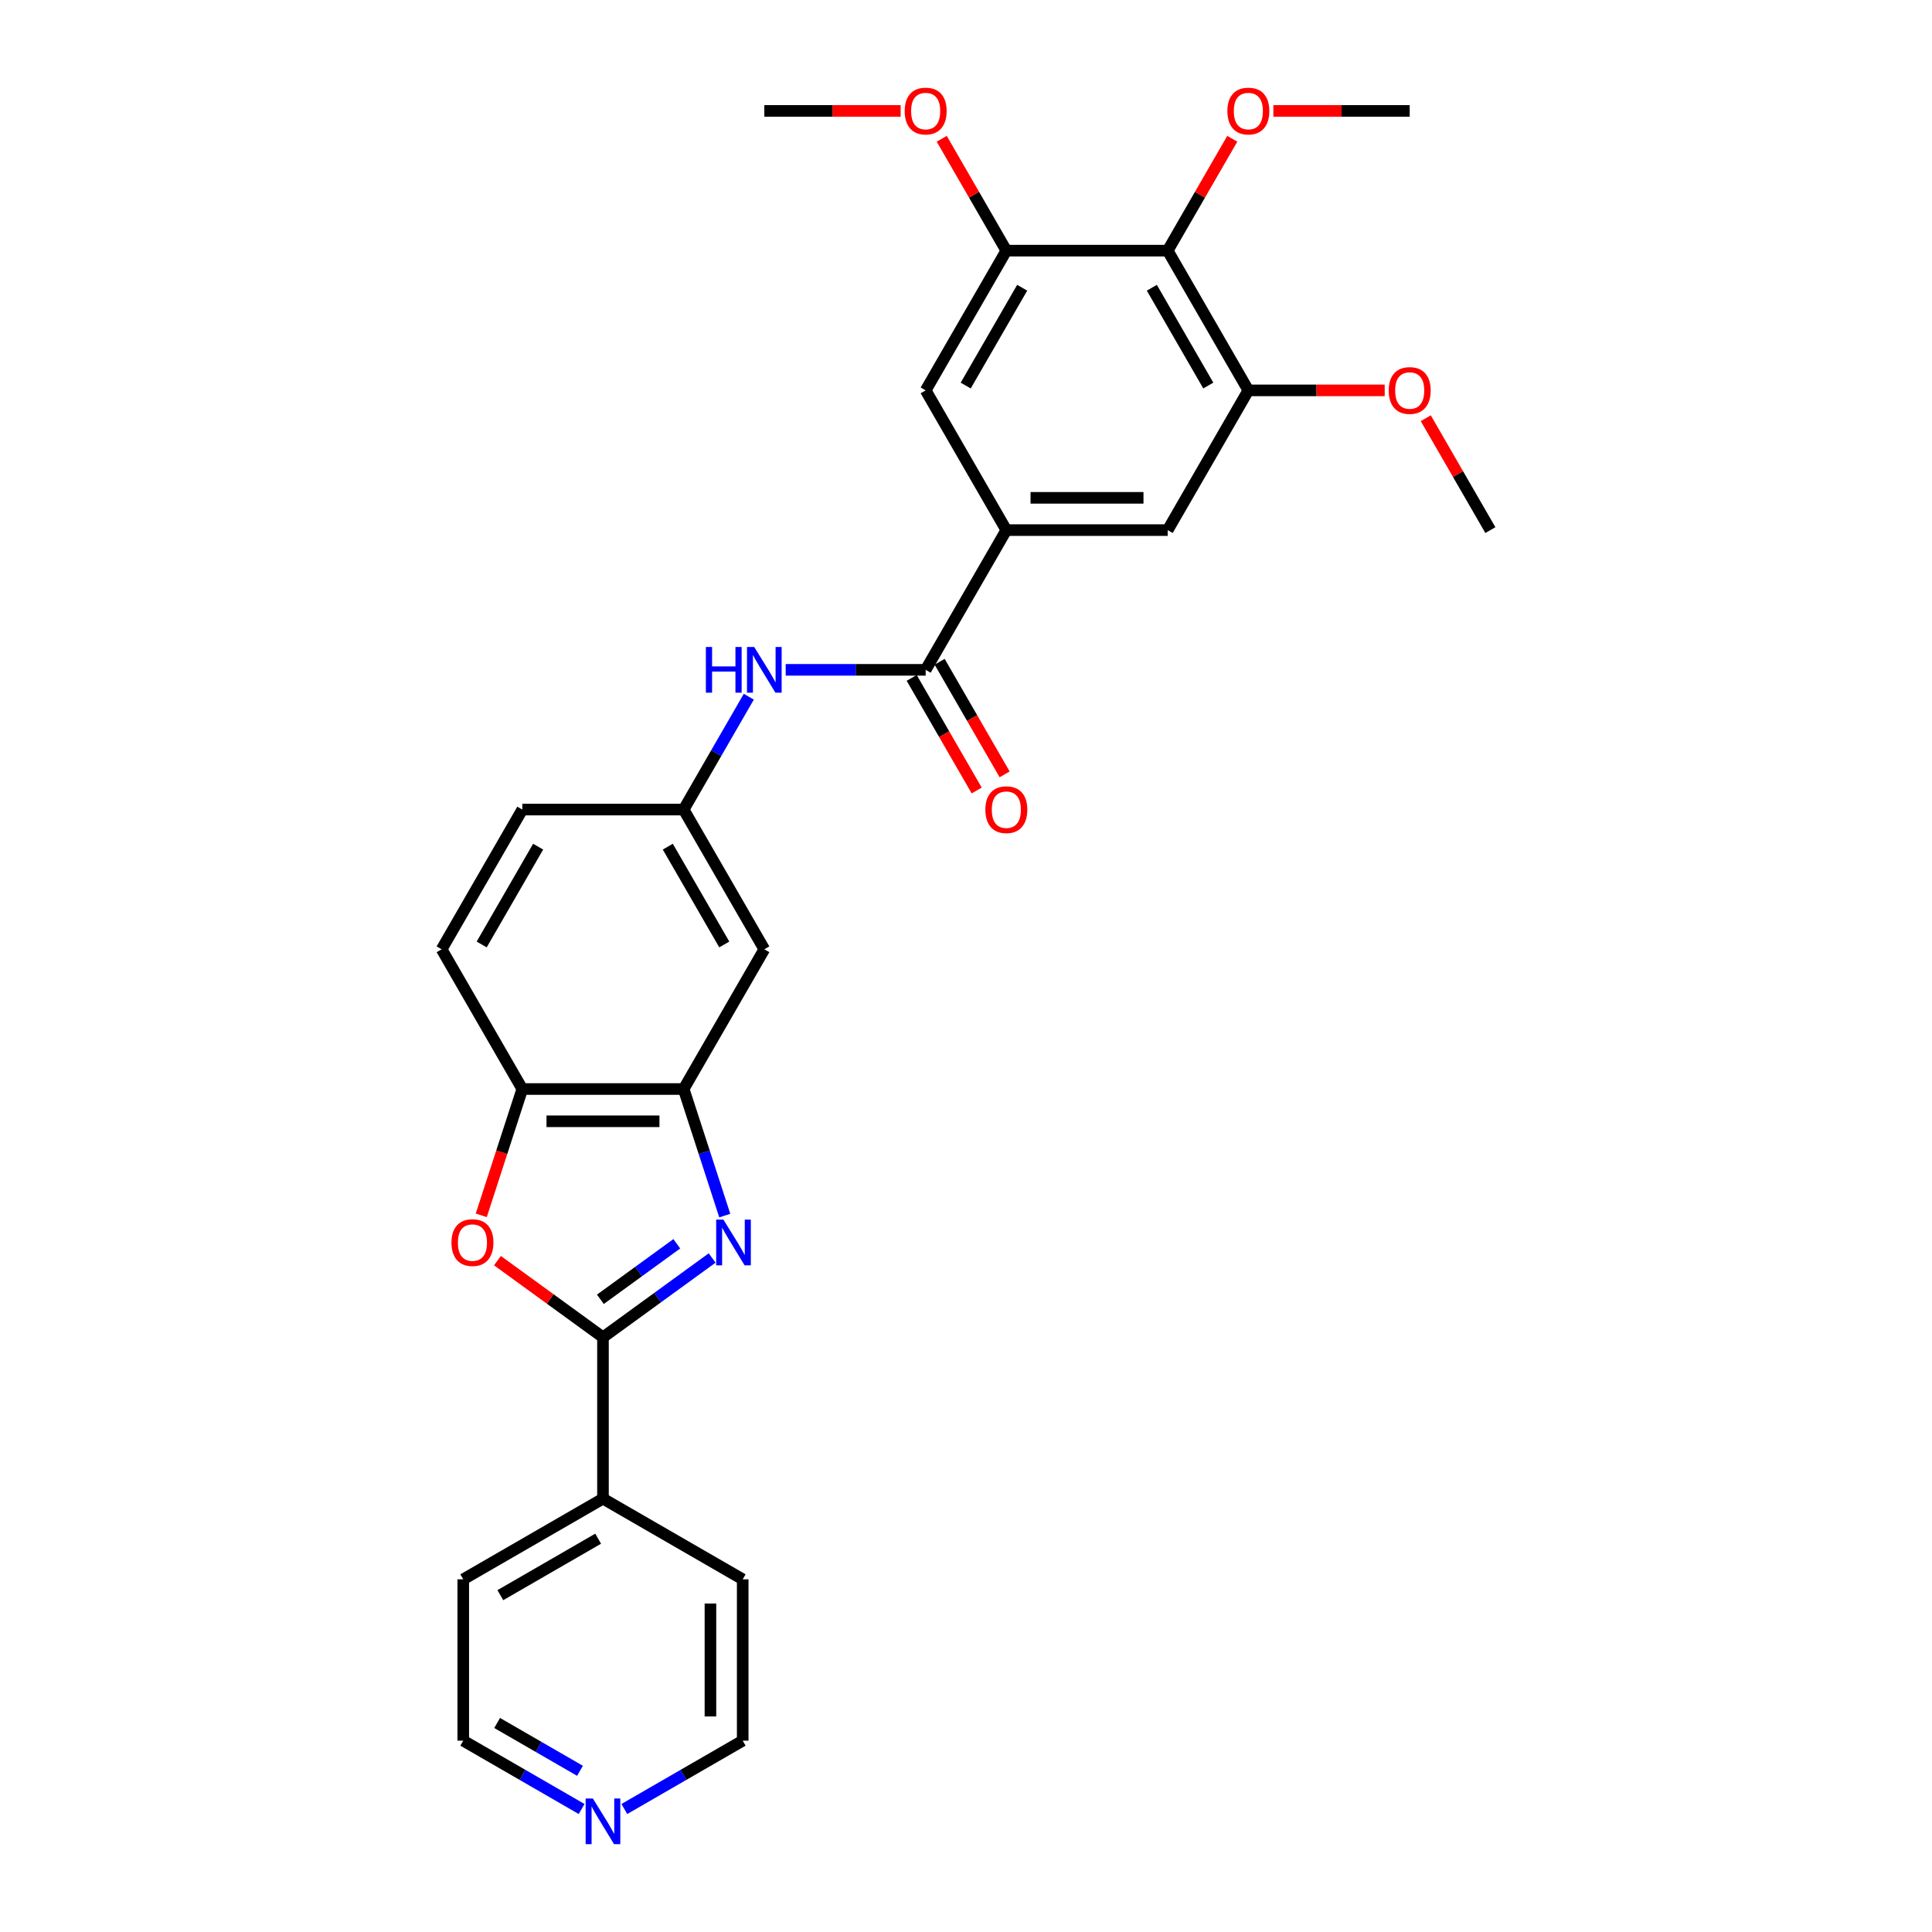 <?xml version='1.0' encoding='iso-8859-1'?>
<svg version='1.1' baseProfile='full'
              xmlns='http://www.w3.org/2000/svg'
                      xmlns:rdkit='http://www.rdkit.org/xml'
                      xmlns:xlink='http://www.w3.org/1999/xlink'
                  xml:space='preserve'
width='1000px' height='1000px' viewBox='0 0 1000 1000'>
<!-- END OF HEADER -->
<rect style='opacity:1.0;fill:#FFFFFF;stroke:none' width='1000' height='1000' x='0' y='0'> </rect>
<path class='bond-0' d='M 368.604,651.132 L 340.352,671.659' style='fill:none;fill-rule:evenodd;stroke:#0000FF;stroke-width:6px;stroke-linecap:butt;stroke-linejoin:miter;stroke-opacity:1' />
<path class='bond-0' d='M 340.352,671.659 L 312.099,692.186' style='fill:none;fill-rule:evenodd;stroke:#000000;stroke-width:6px;stroke-linecap:butt;stroke-linejoin:miter;stroke-opacity:1' />
<path class='bond-0' d='M 350.311,643.778 L 330.534,658.147' style='fill:none;fill-rule:evenodd;stroke:#0000FF;stroke-width:6px;stroke-linecap:butt;stroke-linejoin:miter;stroke-opacity:1' />
<path class='bond-0' d='M 330.534,658.147 L 310.758,672.515' style='fill:none;fill-rule:evenodd;stroke:#000000;stroke-width:6px;stroke-linecap:butt;stroke-linejoin:miter;stroke-opacity:1' />
<path class='bond-2' d='M 375.141,629.186 L 364.498,596.43' style='fill:none;fill-rule:evenodd;stroke:#0000FF;stroke-width:6px;stroke-linecap:butt;stroke-linejoin:miter;stroke-opacity:1' />
<path class='bond-2' d='M 364.498,596.43 L 353.855,563.675' style='fill:none;fill-rule:evenodd;stroke:#000000;stroke-width:6px;stroke-linecap:butt;stroke-linejoin:miter;stroke-opacity:1' />
<path class='bond-1' d='M 312.099,692.186 L 284.79,672.345' style='fill:none;fill-rule:evenodd;stroke:#000000;stroke-width:6px;stroke-linecap:butt;stroke-linejoin:miter;stroke-opacity:1' />
<path class='bond-1' d='M 284.79,672.345 L 257.481,652.504' style='fill:none;fill-rule:evenodd;stroke:#FF0000;stroke-width:6px;stroke-linecap:butt;stroke-linejoin:miter;stroke-opacity:1' />
<path class='bond-14' d='M 312.099,692.186 L 312.099,775.697' style='fill:none;fill-rule:evenodd;stroke:#000000;stroke-width:6px;stroke-linecap:butt;stroke-linejoin:miter;stroke-opacity:1' />
<path class='bond-29' d='M 249.101,629.052 L 259.722,596.364' style='fill:none;fill-rule:evenodd;stroke:#FF0000;stroke-width:6px;stroke-linecap:butt;stroke-linejoin:miter;stroke-opacity:1' />
<path class='bond-29' d='M 259.722,596.364 L 270.343,563.675' style='fill:none;fill-rule:evenodd;stroke:#000000;stroke-width:6px;stroke-linecap:butt;stroke-linejoin:miter;stroke-opacity:1' />
<path class='bond-6' d='M 353.855,563.675 L 270.343,563.675' style='fill:none;fill-rule:evenodd;stroke:#000000;stroke-width:6px;stroke-linecap:butt;stroke-linejoin:miter;stroke-opacity:1' />
<path class='bond-6' d='M 341.328,580.377 L 282.87,580.377' style='fill:none;fill-rule:evenodd;stroke:#000000;stroke-width:6px;stroke-linecap:butt;stroke-linejoin:miter;stroke-opacity:1' />
<path class='bond-12' d='M 353.855,563.675 L 395.611,491.352' style='fill:none;fill-rule:evenodd;stroke:#000000;stroke-width:6px;stroke-linecap:butt;stroke-linejoin:miter;stroke-opacity:1' />
<path class='bond-3' d='M 479.122,346.706 L 442.895,346.706' style='fill:none;fill-rule:evenodd;stroke:#000000;stroke-width:6px;stroke-linecap:butt;stroke-linejoin:miter;stroke-opacity:1' />
<path class='bond-3' d='M 442.895,346.706 L 406.668,346.706' style='fill:none;fill-rule:evenodd;stroke:#0000FF;stroke-width:6px;stroke-linecap:butt;stroke-linejoin:miter;stroke-opacity:1' />
<path class='bond-4' d='M 479.122,346.706 L 520.878,274.383' style='fill:none;fill-rule:evenodd;stroke:#000000;stroke-width:6px;stroke-linecap:butt;stroke-linejoin:miter;stroke-opacity:1' />
<path class='bond-15' d='M 471.89,350.881 L 488.713,380.019' style='fill:none;fill-rule:evenodd;stroke:#000000;stroke-width:6px;stroke-linecap:butt;stroke-linejoin:miter;stroke-opacity:1' />
<path class='bond-15' d='M 488.713,380.019 L 505.536,409.158' style='fill:none;fill-rule:evenodd;stroke:#FF0000;stroke-width:6px;stroke-linecap:butt;stroke-linejoin:miter;stroke-opacity:1' />
<path class='bond-15' d='M 486.354,342.53 L 503.177,371.668' style='fill:none;fill-rule:evenodd;stroke:#000000;stroke-width:6px;stroke-linecap:butt;stroke-linejoin:miter;stroke-opacity:1' />
<path class='bond-15' d='M 503.177,371.668 L 520,400.807' style='fill:none;fill-rule:evenodd;stroke:#FF0000;stroke-width:6px;stroke-linecap:butt;stroke-linejoin:miter;stroke-opacity:1' />
<path class='bond-10' d='M 520.878,274.383 L 479.122,202.06' style='fill:none;fill-rule:evenodd;stroke:#000000;stroke-width:6px;stroke-linecap:butt;stroke-linejoin:miter;stroke-opacity:1' />
<path class='bond-11' d='M 520.878,274.383 L 604.389,274.383' style='fill:none;fill-rule:evenodd;stroke:#000000;stroke-width:6px;stroke-linecap:butt;stroke-linejoin:miter;stroke-opacity:1' />
<path class='bond-11' d='M 533.405,257.68 L 591.863,257.68' style='fill:none;fill-rule:evenodd;stroke:#000000;stroke-width:6px;stroke-linecap:butt;stroke-linejoin:miter;stroke-opacity:1' />
<path class='bond-5' d='M 604.389,129.736 L 646.145,202.06' style='fill:none;fill-rule:evenodd;stroke:#000000;stroke-width:6px;stroke-linecap:butt;stroke-linejoin:miter;stroke-opacity:1' />
<path class='bond-5' d='M 596.188,148.936 L 625.417,199.562' style='fill:none;fill-rule:evenodd;stroke:#000000;stroke-width:6px;stroke-linecap:butt;stroke-linejoin:miter;stroke-opacity:1' />
<path class='bond-18' d='M 604.389,129.736 L 621.106,100.782' style='fill:none;fill-rule:evenodd;stroke:#000000;stroke-width:6px;stroke-linecap:butt;stroke-linejoin:miter;stroke-opacity:1' />
<path class='bond-18' d='M 621.106,100.782 L 637.823,71.828' style='fill:none;fill-rule:evenodd;stroke:#FF0000;stroke-width:6px;stroke-linecap:butt;stroke-linejoin:miter;stroke-opacity:1' />
<path class='bond-32' d='M 604.389,129.736 L 520.878,129.736' style='fill:none;fill-rule:evenodd;stroke:#000000;stroke-width:6px;stroke-linecap:butt;stroke-linejoin:miter;stroke-opacity:1' />
<path class='bond-17' d='M 270.343,563.675 L 228.588,491.352' style='fill:none;fill-rule:evenodd;stroke:#000000;stroke-width:6px;stroke-linecap:butt;stroke-linejoin:miter;stroke-opacity:1' />
<path class='bond-7' d='M 646.145,202.06 L 604.389,274.383' style='fill:none;fill-rule:evenodd;stroke:#000000;stroke-width:6px;stroke-linecap:butt;stroke-linejoin:miter;stroke-opacity:1' />
<path class='bond-20' d='M 646.145,202.06 L 681.429,202.06' style='fill:none;fill-rule:evenodd;stroke:#000000;stroke-width:6px;stroke-linecap:butt;stroke-linejoin:miter;stroke-opacity:1' />
<path class='bond-20' d='M 681.429,202.06 L 716.712,202.06' style='fill:none;fill-rule:evenodd;stroke:#FF0000;stroke-width:6px;stroke-linecap:butt;stroke-linejoin:miter;stroke-opacity:1' />
<path class='bond-8' d='M 520.878,129.736 L 479.122,202.06' style='fill:none;fill-rule:evenodd;stroke:#000000;stroke-width:6px;stroke-linecap:butt;stroke-linejoin:miter;stroke-opacity:1' />
<path class='bond-8' d='M 529.079,148.936 L 499.85,199.562' style='fill:none;fill-rule:evenodd;stroke:#000000;stroke-width:6px;stroke-linecap:butt;stroke-linejoin:miter;stroke-opacity:1' />
<path class='bond-21' d='M 520.878,129.736 L 504.161,100.782' style='fill:none;fill-rule:evenodd;stroke:#000000;stroke-width:6px;stroke-linecap:butt;stroke-linejoin:miter;stroke-opacity:1' />
<path class='bond-21' d='M 504.161,100.782 L 487.444,71.828' style='fill:none;fill-rule:evenodd;stroke:#FF0000;stroke-width:6px;stroke-linecap:butt;stroke-linejoin:miter;stroke-opacity:1' />
<path class='bond-9' d='M 387.578,360.619 L 370.716,389.824' style='fill:none;fill-rule:evenodd;stroke:#0000FF;stroke-width:6px;stroke-linecap:butt;stroke-linejoin:miter;stroke-opacity:1' />
<path class='bond-9' d='M 370.716,389.824 L 353.855,419.029' style='fill:none;fill-rule:evenodd;stroke:#000000;stroke-width:6px;stroke-linecap:butt;stroke-linejoin:miter;stroke-opacity:1' />
<path class='bond-13' d='M 395.611,491.352 L 353.855,419.029' style='fill:none;fill-rule:evenodd;stroke:#000000;stroke-width:6px;stroke-linecap:butt;stroke-linejoin:miter;stroke-opacity:1' />
<path class='bond-13' d='M 374.883,488.854 L 345.654,438.228' style='fill:none;fill-rule:evenodd;stroke:#000000;stroke-width:6px;stroke-linecap:butt;stroke-linejoin:miter;stroke-opacity:1' />
<path class='bond-19' d='M 353.855,419.029 L 270.343,419.029' style='fill:none;fill-rule:evenodd;stroke:#000000;stroke-width:6px;stroke-linecap:butt;stroke-linejoin:miter;stroke-opacity:1' />
<path class='bond-24' d='M 312.099,775.697 L 384.422,817.453' style='fill:none;fill-rule:evenodd;stroke:#000000;stroke-width:6px;stroke-linecap:butt;stroke-linejoin:miter;stroke-opacity:1' />
<path class='bond-25' d='M 312.099,775.697 L 239.776,817.453' style='fill:none;fill-rule:evenodd;stroke:#000000;stroke-width:6px;stroke-linecap:butt;stroke-linejoin:miter;stroke-opacity:1' />
<path class='bond-25' d='M 309.602,796.425 L 258.976,825.654' style='fill:none;fill-rule:evenodd;stroke:#000000;stroke-width:6px;stroke-linecap:butt;stroke-linejoin:miter;stroke-opacity:1' />
<path class='bond-16' d='M 301.042,936.337 L 270.409,918.651' style='fill:none;fill-rule:evenodd;stroke:#0000FF;stroke-width:6px;stroke-linecap:butt;stroke-linejoin:miter;stroke-opacity:1' />
<path class='bond-16' d='M 270.409,918.651 L 239.776,900.964' style='fill:none;fill-rule:evenodd;stroke:#000000;stroke-width:6px;stroke-linecap:butt;stroke-linejoin:miter;stroke-opacity:1' />
<path class='bond-16' d='M 300.203,916.566 L 278.76,904.186' style='fill:none;fill-rule:evenodd;stroke:#0000FF;stroke-width:6px;stroke-linecap:butt;stroke-linejoin:miter;stroke-opacity:1' />
<path class='bond-16' d='M 278.76,904.186 L 257.317,891.806' style='fill:none;fill-rule:evenodd;stroke:#000000;stroke-width:6px;stroke-linecap:butt;stroke-linejoin:miter;stroke-opacity:1' />
<path class='bond-31' d='M 323.156,936.337 L 353.789,918.651' style='fill:none;fill-rule:evenodd;stroke:#0000FF;stroke-width:6px;stroke-linecap:butt;stroke-linejoin:miter;stroke-opacity:1' />
<path class='bond-31' d='M 353.789,918.651 L 384.422,900.964' style='fill:none;fill-rule:evenodd;stroke:#000000;stroke-width:6px;stroke-linecap:butt;stroke-linejoin:miter;stroke-opacity:1' />
<path class='bond-30' d='M 228.588,491.352 L 270.343,419.029' style='fill:none;fill-rule:evenodd;stroke:#000000;stroke-width:6px;stroke-linecap:butt;stroke-linejoin:miter;stroke-opacity:1' />
<path class='bond-30' d='M 249.316,488.854 L 278.545,438.228' style='fill:none;fill-rule:evenodd;stroke:#000000;stroke-width:6px;stroke-linecap:butt;stroke-linejoin:miter;stroke-opacity:1' />
<path class='bond-26' d='M 659.089,57.413 L 694.373,57.413' style='fill:none;fill-rule:evenodd;stroke:#FF0000;stroke-width:6px;stroke-linecap:butt;stroke-linejoin:miter;stroke-opacity:1' />
<path class='bond-26' d='M 694.373,57.413 L 729.657,57.413' style='fill:none;fill-rule:evenodd;stroke:#000000;stroke-width:6px;stroke-linecap:butt;stroke-linejoin:miter;stroke-opacity:1' />
<path class='bond-27' d='M 737.979,216.474 L 754.695,245.428' style='fill:none;fill-rule:evenodd;stroke:#FF0000;stroke-width:6px;stroke-linecap:butt;stroke-linejoin:miter;stroke-opacity:1' />
<path class='bond-27' d='M 754.695,245.428 L 771.412,274.383' style='fill:none;fill-rule:evenodd;stroke:#000000;stroke-width:6px;stroke-linecap:butt;stroke-linejoin:miter;stroke-opacity:1' />
<path class='bond-28' d='M 466.178,57.413 L 430.894,57.413' style='fill:none;fill-rule:evenodd;stroke:#FF0000;stroke-width:6px;stroke-linecap:butt;stroke-linejoin:miter;stroke-opacity:1' />
<path class='bond-28' d='M 430.894,57.413 L 395.611,57.413' style='fill:none;fill-rule:evenodd;stroke:#000000;stroke-width:6px;stroke-linecap:butt;stroke-linejoin:miter;stroke-opacity:1' />
<path class='bond-22' d='M 239.776,900.964 L 239.776,817.453' style='fill:none;fill-rule:evenodd;stroke:#000000;stroke-width:6px;stroke-linecap:butt;stroke-linejoin:miter;stroke-opacity:1' />
<path class='bond-23' d='M 384.422,900.964 L 384.422,817.453' style='fill:none;fill-rule:evenodd;stroke:#000000;stroke-width:6px;stroke-linecap:butt;stroke-linejoin:miter;stroke-opacity:1' />
<path class='bond-23' d='M 367.72,888.438 L 367.72,829.98' style='fill:none;fill-rule:evenodd;stroke:#000000;stroke-width:6px;stroke-linecap:butt;stroke-linejoin:miter;stroke-opacity:1' />
<path  class='atom-0' d='M 374.434 631.274
L 382.183 643.8
Q 382.952 645.036, 384.188 647.275
Q 385.424 649.513, 385.49 649.646
L 385.49 631.274
L 388.631 631.274
L 388.631 654.924
L 385.39 654.924
L 377.073 641.228
Q 376.104 639.625, 375.068 637.788
Q 374.066 635.95, 373.765 635.383
L 373.765 654.924
L 370.692 654.924
L 370.692 631.274
L 374.434 631.274
' fill='#0000FF'/>
<path  class='atom-2' d='M 233.68 643.166
Q 233.68 637.487, 236.486 634.314
Q 239.292 631.14, 244.537 631.14
Q 249.781 631.14, 252.587 634.314
Q 255.393 637.487, 255.393 643.166
Q 255.393 648.911, 252.554 652.185
Q 249.715 655.425, 244.537 655.425
Q 239.326 655.425, 236.486 652.185
Q 233.68 648.945, 233.68 643.166
M 244.537 652.753
Q 248.145 652.753, 250.082 650.348
Q 252.053 647.909, 252.053 643.166
Q 252.053 638.523, 250.082 636.184
Q 248.145 633.812, 244.537 633.812
Q 240.929 633.812, 238.958 636.151
Q 237.021 638.489, 237.021 643.166
Q 237.021 647.943, 238.958 650.348
Q 240.929 652.753, 244.537 652.753
' fill='#FF0000'/>
<path  class='atom-10' d='M 365.363 334.88
L 368.57 334.88
L 368.57 344.935
L 380.662 344.935
L 380.662 334.88
L 383.869 334.88
L 383.869 358.531
L 380.662 358.531
L 380.662 347.608
L 368.57 347.608
L 368.57 358.531
L 365.363 358.531
L 365.363 334.88
' fill='#0000FF'/>
<path  class='atom-10' d='M 390.383 334.88
L 398.133 347.407
Q 398.901 348.643, 400.137 350.881
Q 401.373 353.119, 401.44 353.253
L 401.44 334.88
L 404.58 334.88
L 404.58 358.531
L 401.34 358.531
L 393.022 344.835
Q 392.053 343.232, 391.018 341.394
Q 390.015 339.557, 389.715 338.989
L 389.715 358.531
L 386.642 358.531
L 386.642 334.88
L 390.383 334.88
' fill='#0000FF'/>
<path  class='atom-16' d='M 510.021 419.096
Q 510.021 413.417, 512.827 410.243
Q 515.633 407.07, 520.878 407.07
Q 526.122 407.07, 528.928 410.243
Q 531.734 413.417, 531.734 419.096
Q 531.734 424.841, 528.895 428.115
Q 526.056 431.355, 520.878 431.355
Q 515.667 431.355, 512.827 428.115
Q 510.021 424.875, 510.021 419.096
M 520.878 428.683
Q 524.486 428.683, 526.423 426.278
Q 528.394 423.839, 528.394 419.096
Q 528.394 414.452, 526.423 412.114
Q 524.486 409.742, 520.878 409.742
Q 517.27 409.742, 515.299 412.081
Q 513.362 414.419, 513.362 419.096
Q 513.362 423.872, 515.299 426.278
Q 517.27 428.683, 520.878 428.683
' fill='#FF0000'/>
<path  class='atom-17' d='M 306.871 930.895
L 314.621 943.422
Q 315.39 944.658, 316.625 946.896
Q 317.861 949.134, 317.928 949.268
L 317.928 930.895
L 321.068 930.895
L 321.068 954.545
L 317.828 954.545
L 309.51 940.85
Q 308.542 939.246, 307.506 937.409
Q 306.504 935.572, 306.203 935.004
L 306.203 954.545
L 303.13 954.545
L 303.13 930.895
L 306.871 930.895
' fill='#0000FF'/>
<path  class='atom-19' d='M 635.289 57.48
Q 635.289 51.801, 638.095 48.628
Q 640.901 45.455, 646.145 45.455
Q 651.39 45.455, 654.196 48.628
Q 657.002 51.801, 657.002 57.48
Q 657.002 63.226, 654.162 66.499
Q 651.323 69.74, 646.145 69.74
Q 640.934 69.74, 638.095 66.499
Q 635.289 63.259, 635.289 57.48
M 646.145 67.067
Q 649.753 67.067, 651.69 64.662
Q 653.661 62.224, 653.661 57.48
Q 653.661 52.837, 651.69 50.499
Q 649.753 48.127, 646.145 48.127
Q 642.537 48.127, 640.567 50.465
Q 638.629 52.804, 638.629 57.48
Q 638.629 62.257, 640.567 64.662
Q 642.537 67.067, 646.145 67.067
' fill='#FF0000'/>
<path  class='atom-21' d='M 718.8 202.126
Q 718.8 196.448, 721.606 193.274
Q 724.412 190.101, 729.657 190.101
Q 734.901 190.101, 737.707 193.274
Q 740.513 196.448, 740.513 202.126
Q 740.513 207.872, 737.674 211.146
Q 734.834 214.386, 729.657 214.386
Q 724.445 214.386, 721.606 211.146
Q 718.8 207.905, 718.8 202.126
M 729.657 211.713
Q 733.264 211.713, 735.202 209.308
Q 737.173 206.87, 737.173 202.126
Q 737.173 197.483, 735.202 195.145
Q 733.264 192.773, 729.657 192.773
Q 726.049 192.773, 724.078 195.111
Q 722.141 197.45, 722.141 202.126
Q 722.141 206.903, 724.078 209.308
Q 726.049 211.713, 729.657 211.713
' fill='#FF0000'/>
<path  class='atom-22' d='M 468.266 57.48
Q 468.266 51.801, 471.072 48.628
Q 473.878 45.455, 479.122 45.455
Q 484.367 45.455, 487.173 48.628
Q 489.979 51.801, 489.979 57.48
Q 489.979 63.226, 487.139 66.499
Q 484.3 69.74, 479.122 69.74
Q 473.911 69.74, 471.072 66.499
Q 468.266 63.259, 468.266 57.48
M 479.122 67.067
Q 482.73 67.067, 484.667 64.662
Q 486.638 62.224, 486.638 57.48
Q 486.638 52.837, 484.667 50.499
Q 482.73 48.127, 479.122 48.127
Q 475.514 48.127, 473.544 50.465
Q 471.606 52.804, 471.606 57.48
Q 471.606 62.257, 473.544 64.662
Q 475.514 67.067, 479.122 67.067
' fill='#FF0000'/>
</svg>
